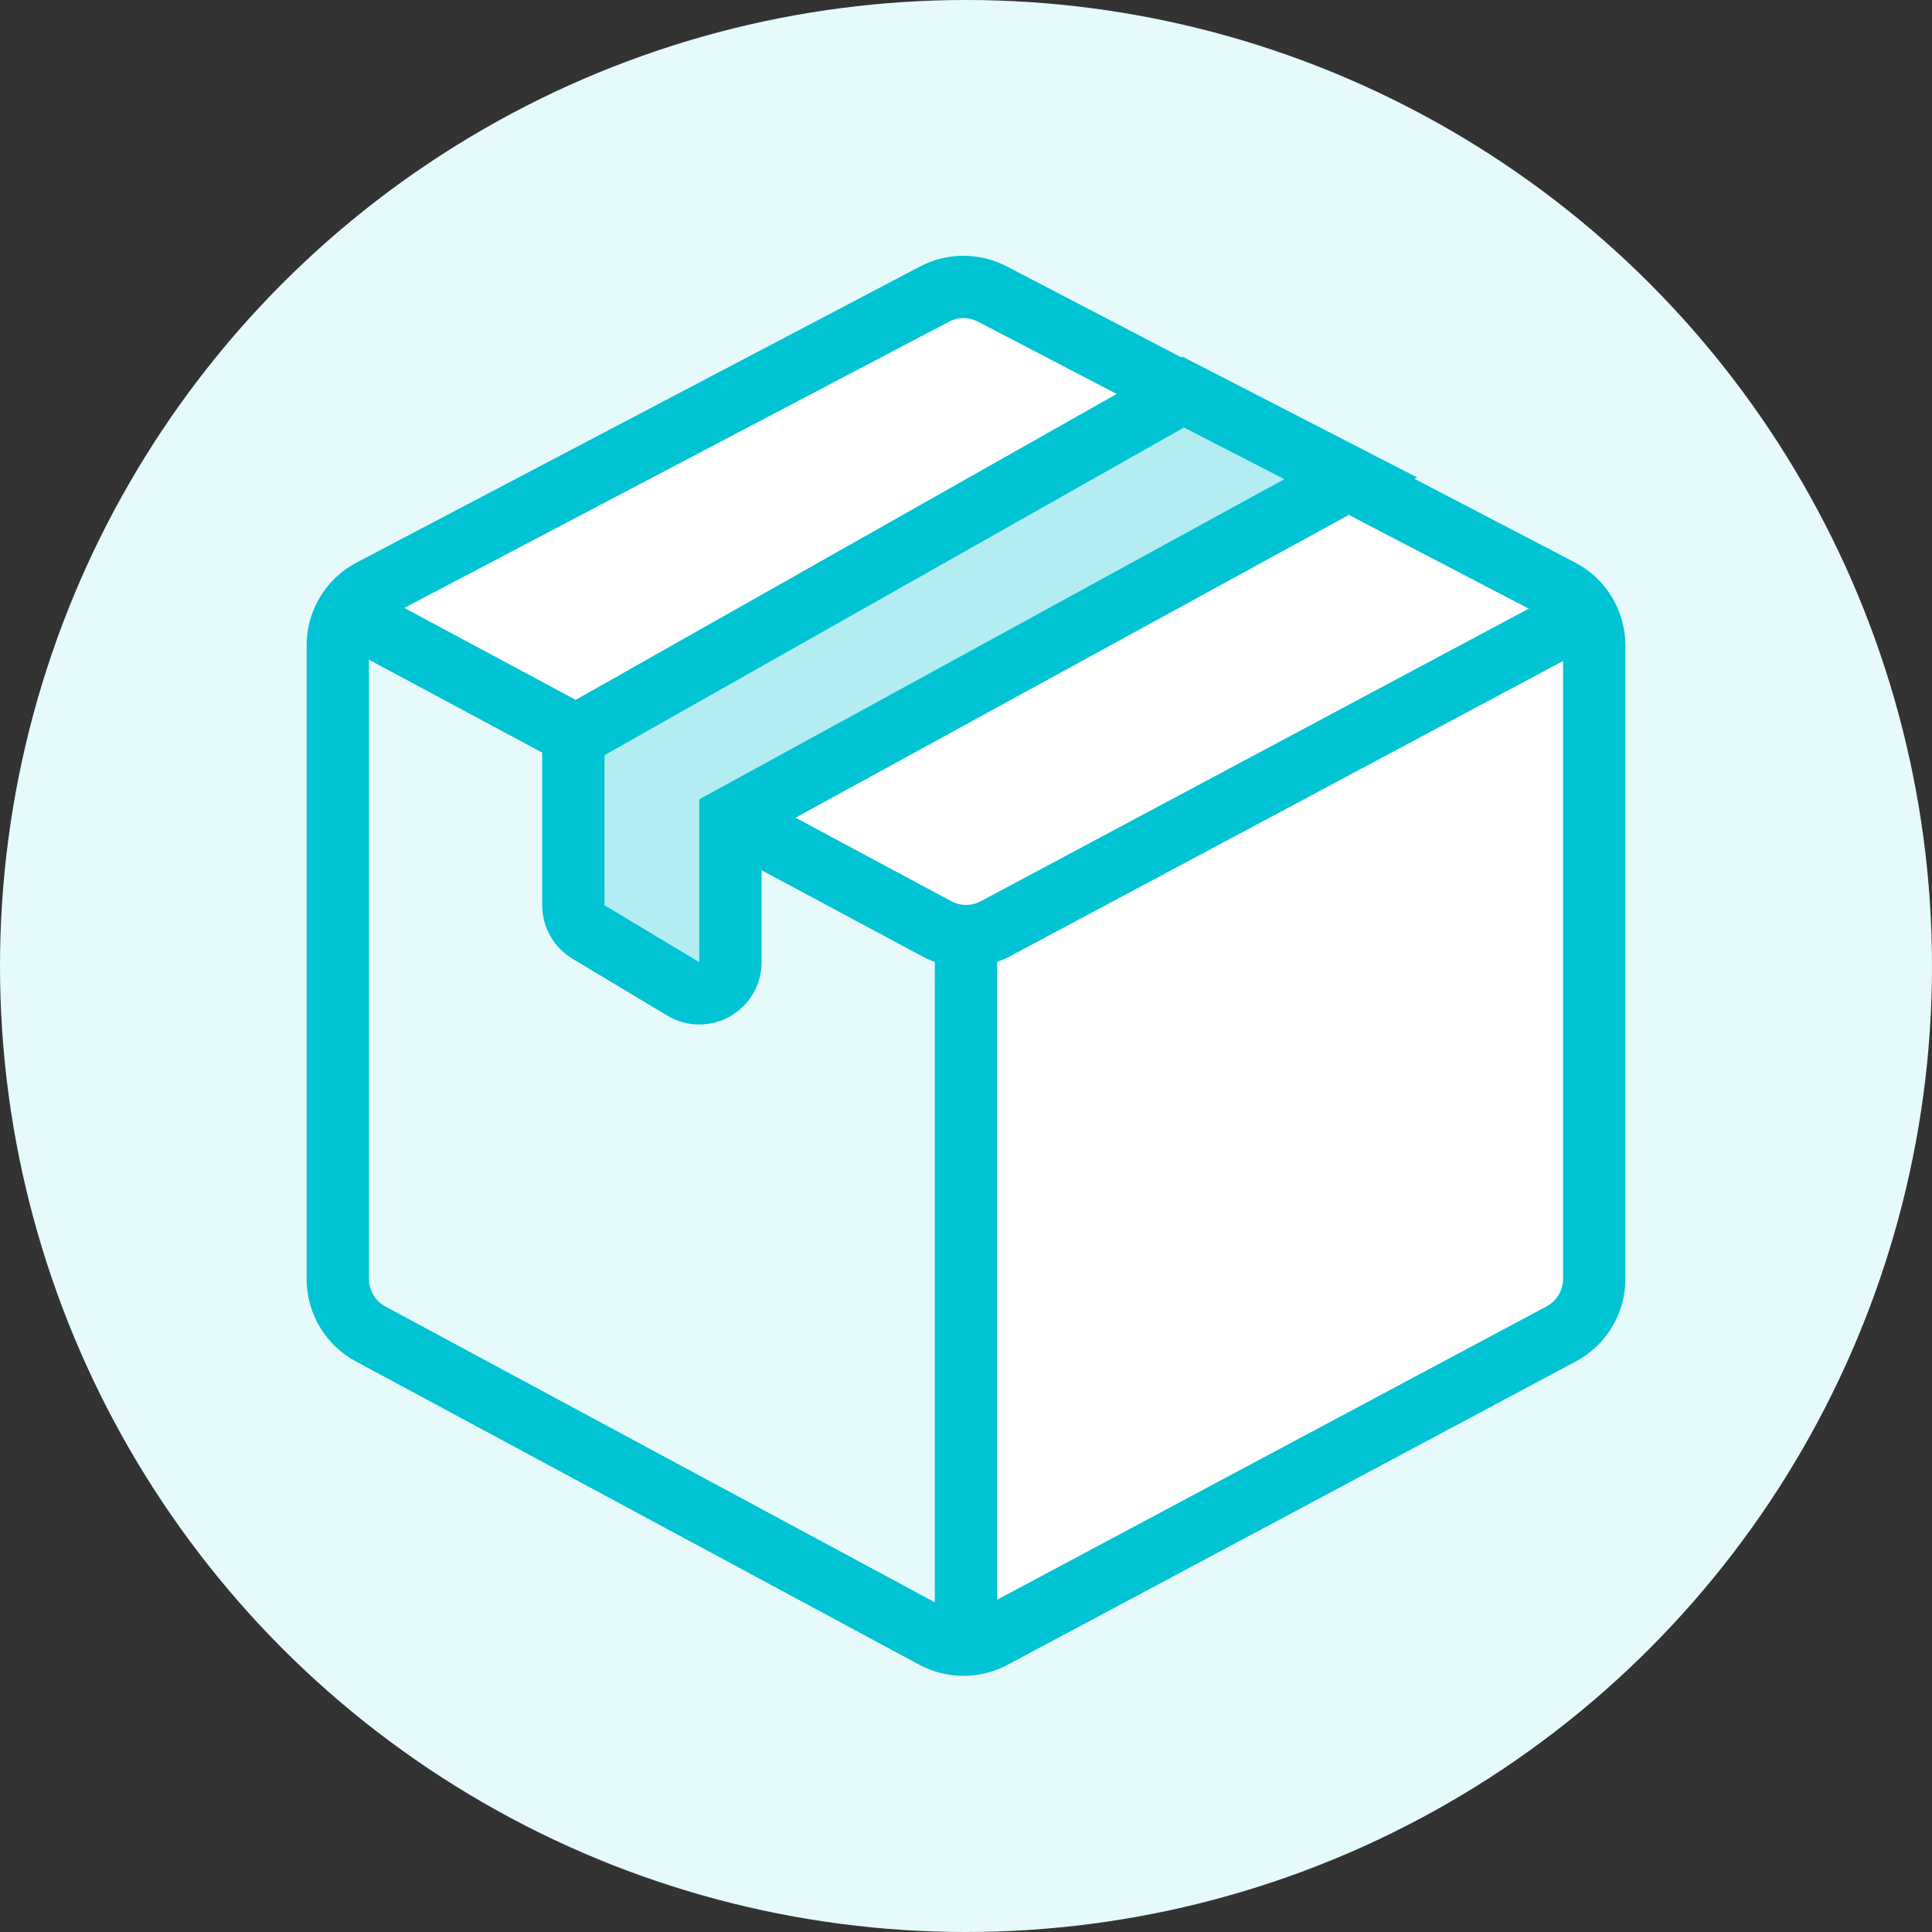 <svg width="62" height="62" viewBox="0 0 62 62" fill="none" xmlns="http://www.w3.org/2000/svg">
<rect x="0" y="0" width="62" height="62" fill="#333333" stroke="none"/>
<g id="shipping address">
<g id="shipping address_2">
<circle id="Ellipse 130" cx="31" cy="31" r="31" fill="#E6F9FB"/>
<g id="Group">
<path id="Vector" d="M30.916 53.049L51.16 42.241V19.5L30.916 8.951L10.84 19.5V42.241L30.916 53.049Z" fill="white"/>
<path id="Vector_2" d="M10.84 19.5L31 30.308V53.049L10.84 42.241V19.5Z" fill="#E6F9FB"/>
<path id="Vector_3" d="M29.972 52.541C30.561 52.858 31.271 52.859 31.862 52.544L50.102 42.806C50.753 42.458 51.16 41.779 51.16 41.041V20.713C51.16 19.968 50.745 19.284 50.084 18.939L31.844 9.435C31.263 9.132 30.57 9.133 29.989 9.438L11.91 18.938C11.252 19.284 10.84 19.965 10.84 20.708V41.046C10.84 41.782 11.244 42.458 11.892 42.807L29.972 52.541Z" stroke="#00C3D4" stroke-width="2" stroke-miterlimit="10"/>
<path id="Vector_4" d="M10.84 19.5L30.057 29.803C30.646 30.119 31.354 30.119 31.944 29.804L51.244 19.5" stroke="#00C3D4" stroke-width="2" stroke-miterlimit="10"/>
<path id="Vector_5" d="M31 30.568V53.049" stroke="#00C3D4" stroke-width="2" stroke-miterlimit="10"/>
<path id="Vector_6" d="M18.4 23.65L37.972 12.583L43.348 15.35L23.44 26.244V30.876C23.44 31.654 22.592 32.134 21.925 31.733L18.885 29.908C18.584 29.727 18.4 29.402 18.4 29.051V23.65Z" fill="#B3EDF2" stroke="#00C3D4" stroke-width="2" stroke-miterlimit="10"/>
</g>
</g>
</g>
</svg>
